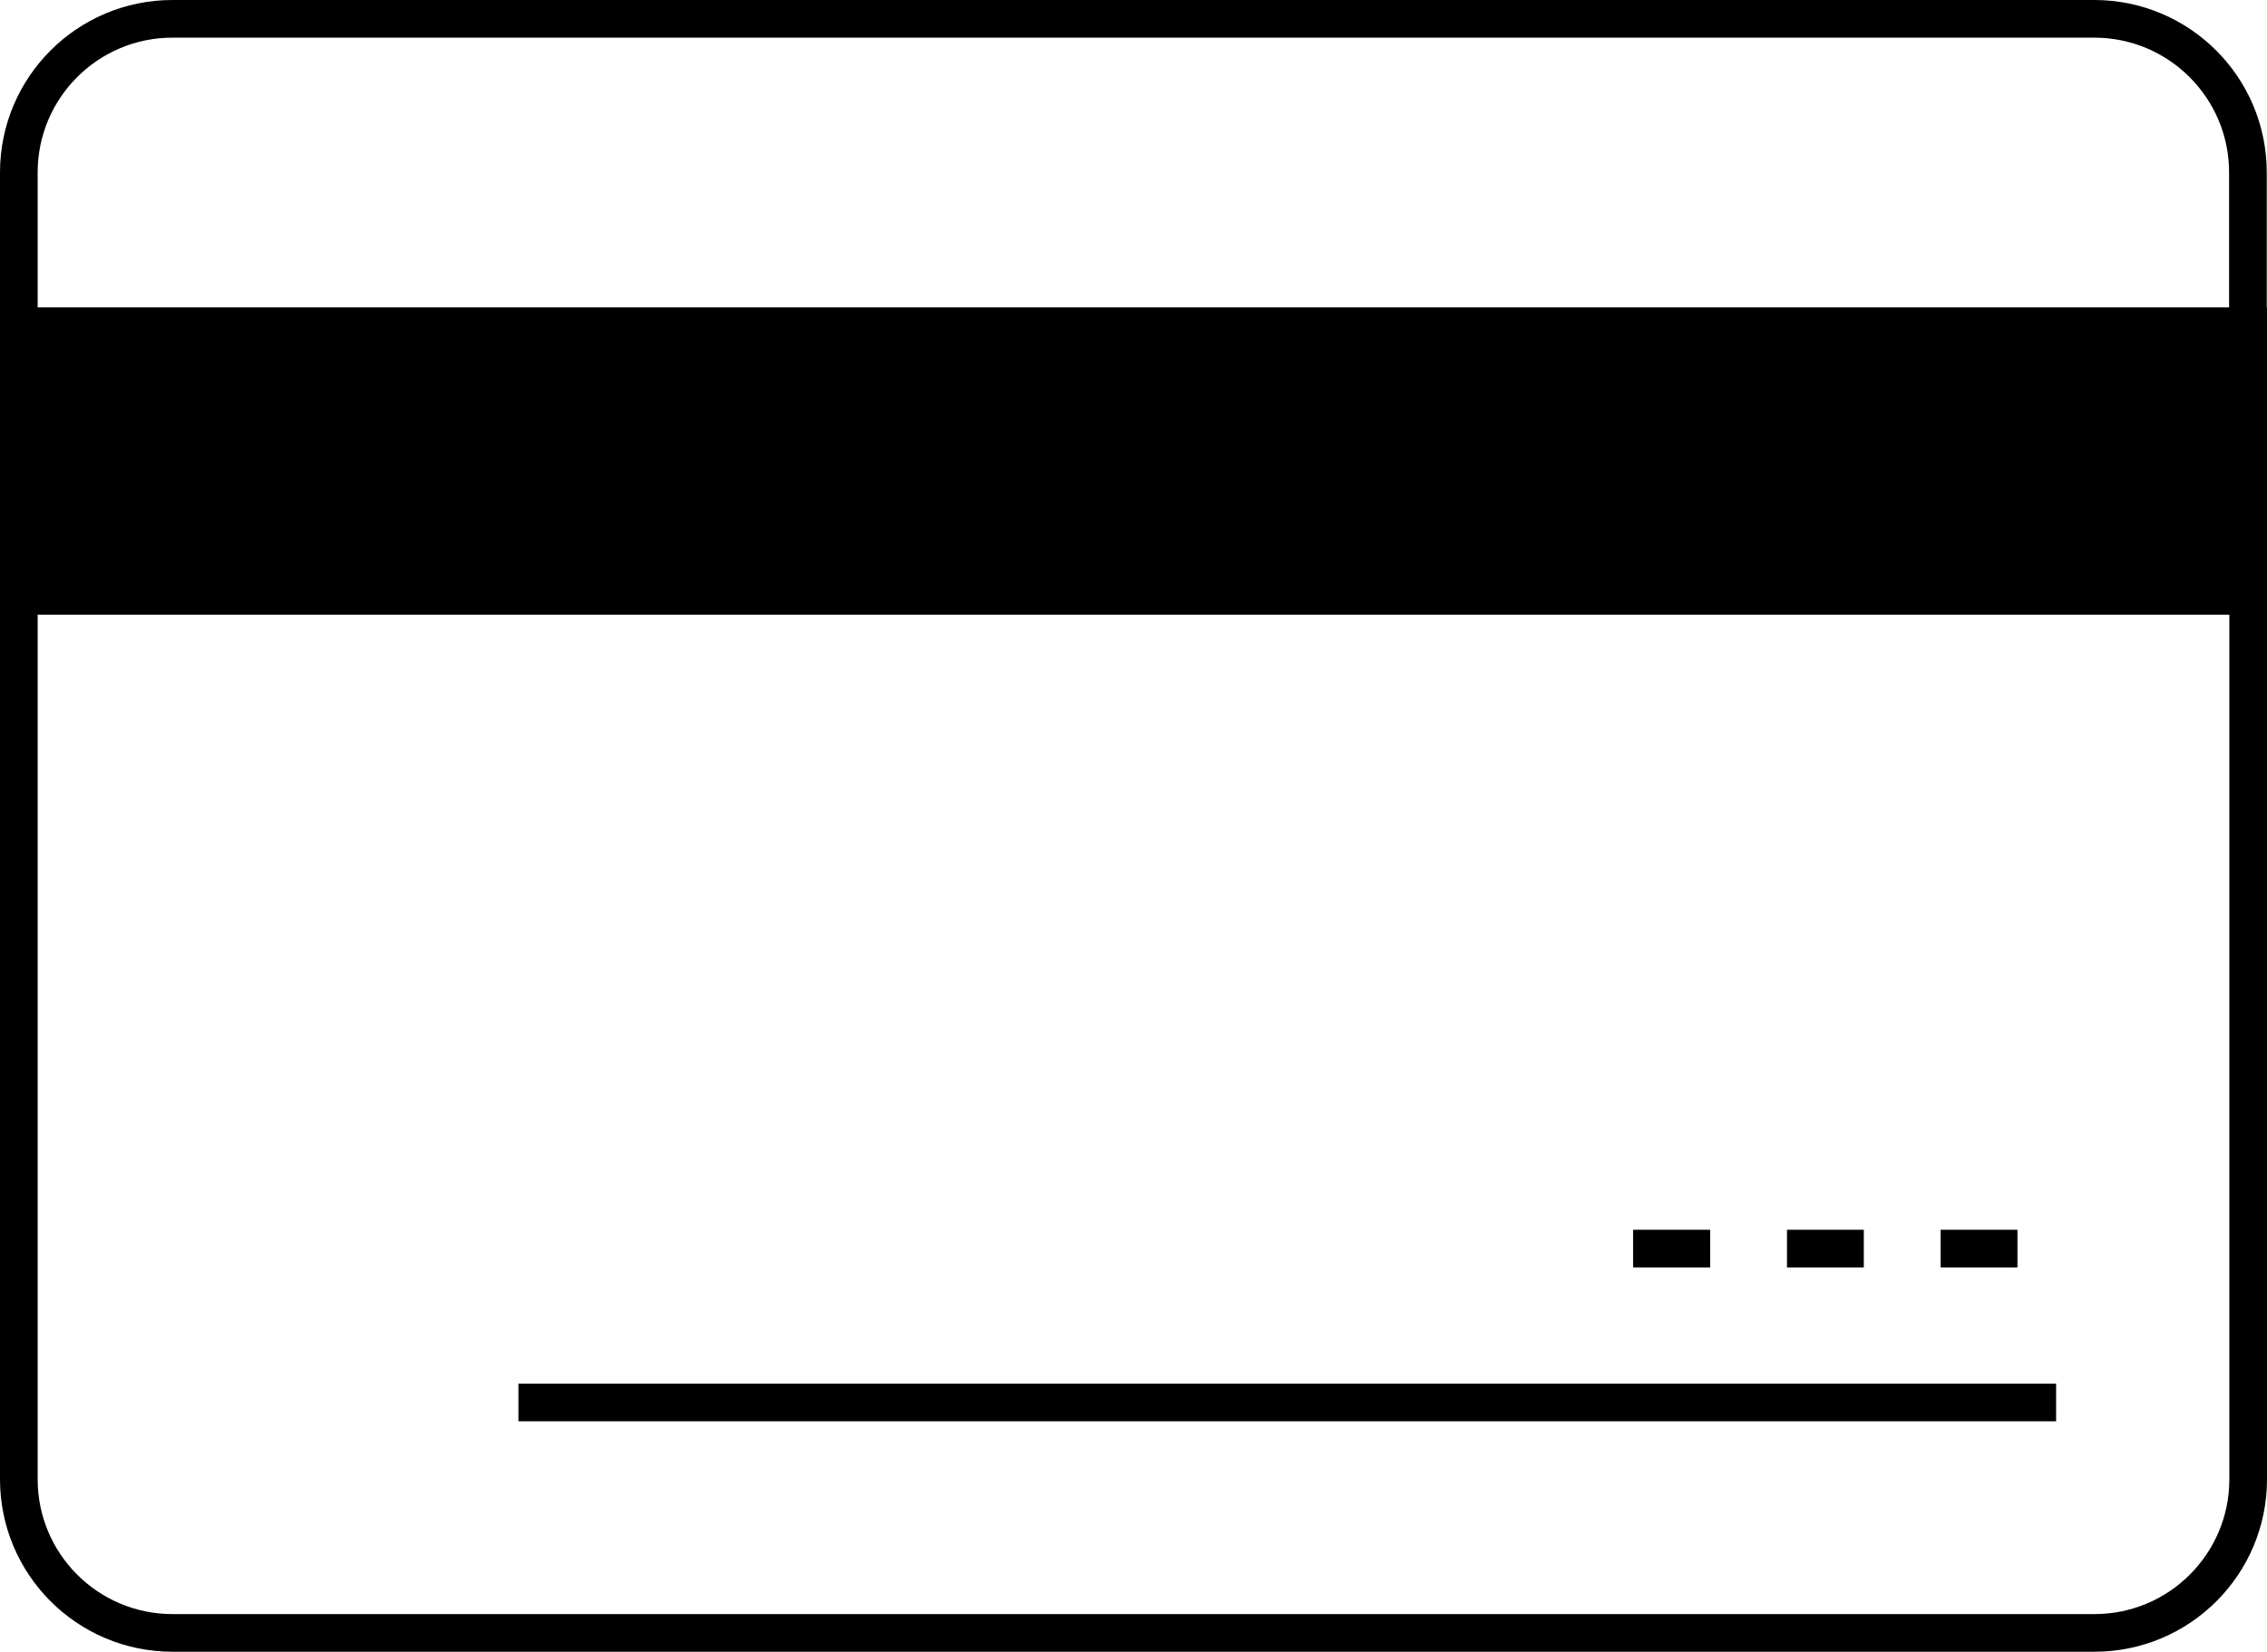 <?xml version="1.0" encoding="UTF-8"?>
<svg id="Lag_1" data-name="Lag 1" xmlns="http://www.w3.org/2000/svg" viewBox="0 0 90.3 65.8">
  <defs>
    <style>
      .cls-1, .cls-2 {
        stroke-linecap: round;
      }

      .cls-1, .cls-2, .cls-3 {
        stroke: #000;
        stroke-miterlimit: 10;
        stroke-width: 1.5px;
      }

      .cls-1, .cls-3 {
        fill: none;
      }
    </style>
  </defs>
  <rect class="cls-3" x=".75" y="13" width="88.8" height="10.72"/>
  <path class="cls-1" d="M89.55,23.72v35.21c0,3.38-2.74,6.12-6.12,6.12H6.87c-3.38,0-6.12-2.74-6.12-6.12V6.87C.75,3.49,3.49.75,6.87.75h76.55c3.38,0,6.12,2.74,6.12,6.12v16.84Z"/>
  <line class="cls-1" x1=".75" y1="13" x2="89.55" y2="13"/>
  <line class="cls-1" x1=".75" y1="23.72" x2="89.55" y2="23.72"/>
  <line class="cls-3" x1="81.9" y1="55.87" x2="20.65" y2="55.87"/>
  <line class="cls-3" x1="80.36" y1="49.74" x2="77.3" y2="49.74"/>
  <line class="cls-3" x1="74.24" y1="49.74" x2="71.18" y2="49.74"/>
  <line class="cls-3" x1="68.12" y1="49.74" x2="65.05" y2="49.74"/>
  <rect class="cls-2" x=".75" y="13" width="88.8" height="10.73"/>
</svg>